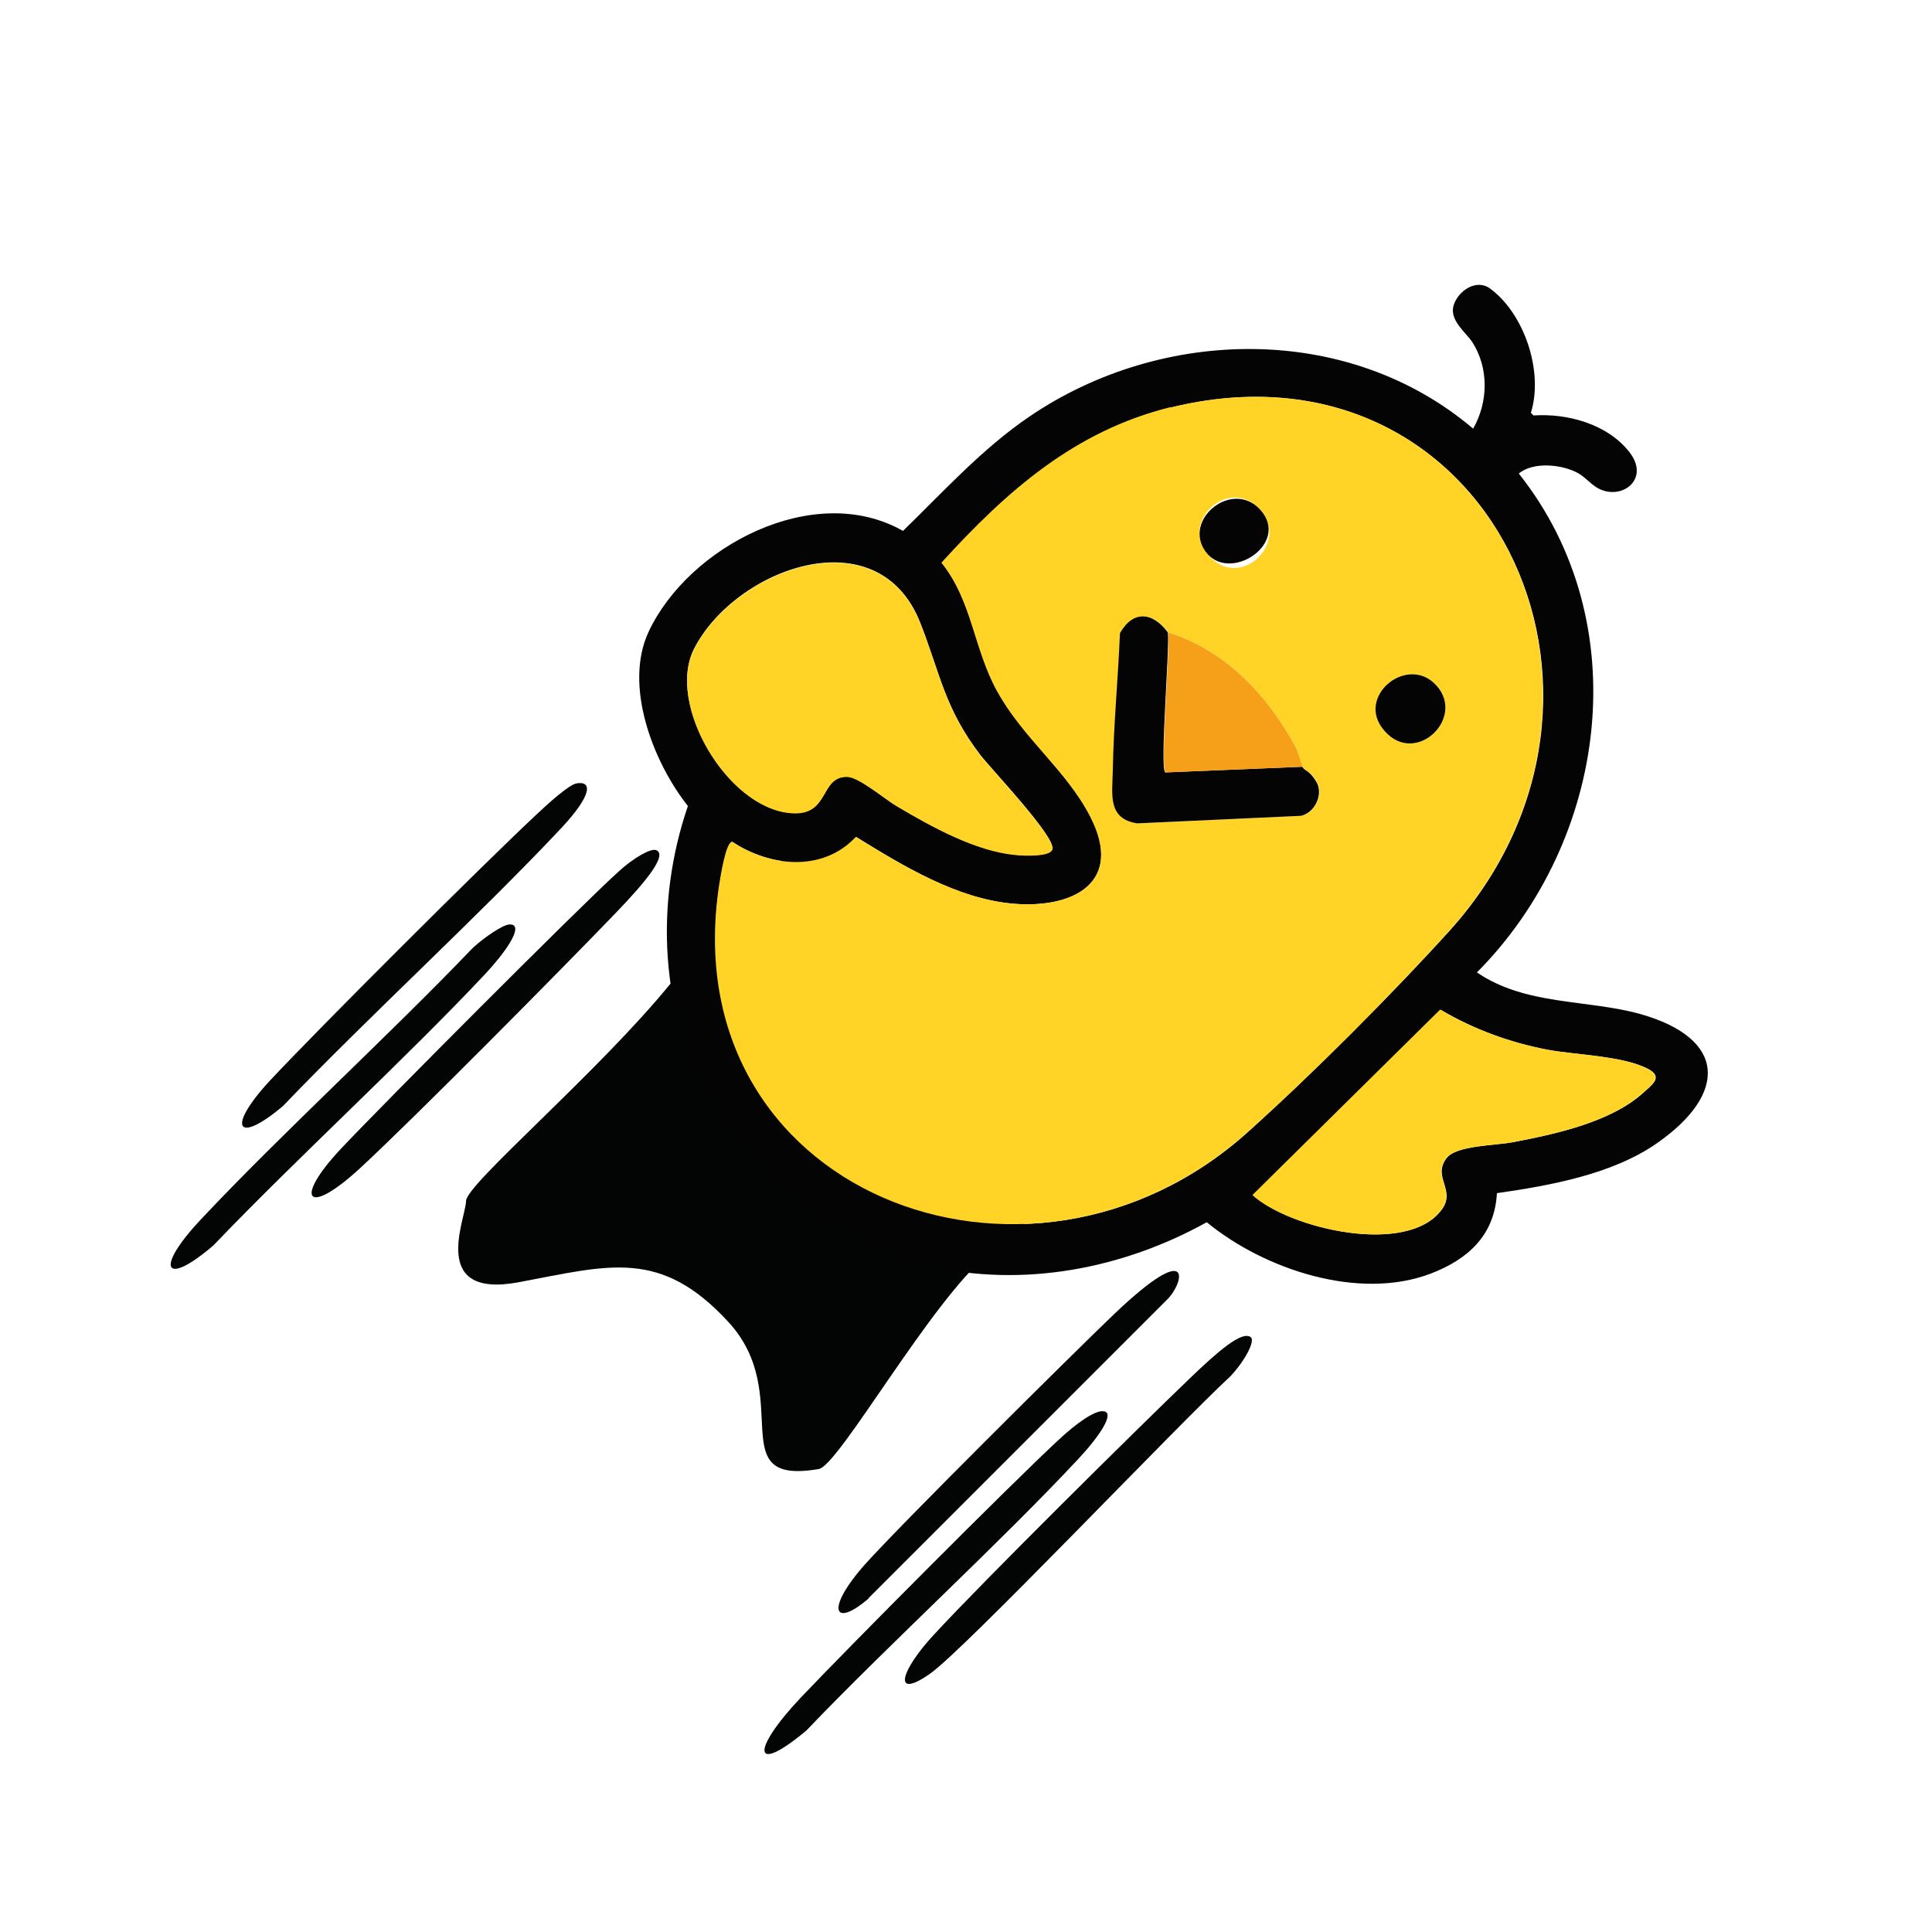 <svg xmlns="http://www.w3.org/2000/svg" id="Capa_1" viewBox="0 0 512 512"><defs><style>      .st0 {        fill: #040404;      }      .st1 {        fill: #ffd426;      }      .st2 {        fill: #f6a01a;      }      .st3 {        fill: #030404;      }    </style></defs><path class="st3" d="M218.5,216.8s-21,19.5-40.5,43.5c-19.5,24-54.5,53.5-54.5,58s-10,26,14,21.5c24-4.5,37.5-9,55.5,10.5s-2,43.5,24,39c5.3-.9,30-45,45-57s40.5-39,40.5-39l-84-76.5Z"></path><g><path class="st0" d="M188.5,292.4c-13.7-23.8-15-53.1-6.2-78.8-9.2-11.6-17.1-31.9-10.4-46.2,10.6-22.6,43.9-40.1,67.4-26.7,10.8-10.5,21-21.8,33.5-30.3,35.1-23.9,84.5-24.9,117.6,3.2,4-7,4.2-16-.2-22.9-1.8-2.7-6.1-5.8-5-9.7,1.1-3.8,5.9-7.2,9.6-4.6,9.2,6.7,14.3,22.1,10.9,33l.7.7c9.1-.6,19.6,2.3,25.4,9.7s-2.5,13.3-8.8,9.3c-1.7-1.1-2.8-2.5-4.6-3.6-4.1-2.4-12-3.3-15.9,0,31.4,39.5,23.6,97.3-11.1,132.2,12.9,8.8,29,7.1,43.2,11,23.1,6.5,23.2,21.2,4.6,34.2-11.8,8.3-28.5,11.3-42.5,13.3-.6,11.1-7.6,17.5-17.5,21.3-19.1,7.3-44.2-1.1-59.4-13.6-22.3,12.4-48.7,17.4-73.7,11.6-8.4-2-15.7-5.4-23.6-8.7,0,0-12.6-7.2-20.6-16.6s-13.4-17.9-13.4-17.9ZM264.3,183.1c6.9,12.5,18.4,21,24.7,33.3,8.9,17.4-4.5,24.4-20.3,23.1-15-1.2-29.3-10-41.8-17.7-8.8,9.4-22.8,7.9-32.8,1.3-1.6.1-3.1,9.5-3.4,11.3-12.4,81.3,81.6,118,139.9,65.7,16.9-15.2,38.4-36.7,53.7-53.6,56.1-62.4,10.2-159.1-74-138.5-25.4,6.2-43.3,22.2-60.7,41.2,8.1,10.1,8.6,22.7,14.7,34ZM332,316.7c9.9,9,41.3,16.3,50.2,3.7,3.6-5.1-2.6-8.4,1.1-13.4,2.5-3.5,13.1-3.4,17.6-4.3,11.1-2.1,26.1-5.3,34.7-13.2,2.3-2.1,5.1-4,1.4-6.1-6.5-3.6-19.3-3.8-26.8-5.2-10-1.9-19.6-5.4-28.4-10.6l-49.7,49.1ZM237.7,213.6c9.1,5.4,20.8,11.9,31.4,12.9,1.9.2,9.5.6,9.8-1.6.6-3.4-16.1-21-19-24.7-9.6-12.5-10.7-21.6-16-35.1-11.2-28.6-49.2-14.4-60,6.9-7.3,14.5,8.7,41.9,25.5,43.4,10.6,1,7.7-9.6,15-9.6,3.1,0,10,5.9,13.2,7.8Z"></path><path class="st1" d="M310.2,108c84.2-20.7,130.1,76.1,74,138.5-15.2,16.9-36.7,38.5-53.7,53.6-58.4,52.3-152.4,15.6-139.9-65.7.3-1.8,1.7-11.2,3.4-11.3,10,6.6,24,8.1,32.8-1.3,12.5,7.7,26.9,16.4,41.8,17.7,15.9,1.3,29.3-5.6,20.3-23.1-6.3-12.3-17.9-20.8-24.7-33.3-6.2-11.2-6.6-23.9-14.7-34,17.3-19,35.3-34.9,60.7-41.2ZM366.2,192.8c8.1,11.1,22.5-2.2,14.5-11.1-7.4-8.3-20.9,2.3-14.5,11.1ZM319.5,146.2c8.3,11.3,22.6-2.1,14.5-11.1s-20.7,2.6-14.5,11.1ZM343.3,197.9c-7.5-13.8-18.4-25.4-33.7-30.3-4-5.4-9.2-6-12.7.2-.5,12.1-1.7,24.4-1.9,36.5-.1,6.1-1.5,12.7,6.5,13.9l43.4-2c3.8-.9,6-5.9,4-9.1s-2.9-2.6-3.7-3.9-1.2-4-1.9-5.3Z"></path><path class="st1" d="M224.5,205.9c3.1,0,10,5.9,13.2,7.8,9.1,5.4,20.8,11.9,31.4,12.9,1.9.2,9.5.6,9.8-1.6.6-3.4-16.1-21-19-24.7-9.6-12.5-10.7-21.6-16-35.1-11.2-28.6-49.2-14.4-60,6.9-7.3,14.5,8.7,41.9,25.5,43.4,10.6,1,7.7-9.6,15-9.6Z"></path><path class="st1" d="M381.6,267.6l-49.7,49.1c9.9,9,41.3,16.3,50.2,3.7,3.6-5.1-2.6-8.4,1.1-13.4,2.5-3.5,13.1-3.4,17.6-4.3,11.1-2.1,26.1-5.3,34.7-13.2,2.3-2.1,5.1-4,1.4-6.1-6.5-3.6-19.3-3.8-26.8-5.2-10-1.9-19.6-5.4-28.4-10.6Z"></path><path class="st0" d="M345.1,203.2l-36.3,1.5c-1.5-1.1,1.2-32.8.7-37.1-4-5.4-9.2-6-12.7.2-.5,12.1-1.7,24.4-1.9,36.5-.1,6.1-1.5,12.7,6.5,13.9l43.4-2c3.8-.9,6-5.9,4-9.1s-2.9-2.6-3.7-3.9Z"></path><path class="st2" d="M309.6,167.6c.5,4.3-2.2,36-.7,37.1l36.3-1.5c-.3-.5-1.2-4-1.9-5.3-7.5-13.8-18.4-25.4-33.7-30.3Z"></path><path class="st0" d="M334,135.1c-7.4-8.2-20.7,2.6-14.5,11.1s22.6-2.1,14.5-11.1Z"></path><path class="st0" d="M380.7,181.7c-7.4-8.3-20.9,2.3-14.5,11.1,8.1,11.1,22.5-2.2,14.5-11.1Z"></path></g><path class="st3" d="M173.9,225.3c3.2,1.3-3.3,8.9-10.3,16.2-14.2,14.8-54.1,55.1-68.2,68.1-14.1,13-17.6,8.3-5.3-4.9,10.3-11,63.7-64.6,73.8-73.7,3.9-3.6,8.6-6.3,10-5.7Z"></path><path class="st3" d="M331.5,354.4c1.1.9-1.3,5.9-5.4,10.3-14,12.9-70.6,72.6-79.7,78.9-9.9,6.9-7.9-.7,1.1-10.4,13-14.1,53.3-54,68.1-68.2,7.1-6.8,13.6-12.5,15.9-10.6Z"></path><path class="st3" d="M152.8,207.6c4.3-.7,4,3.2-4,11.8-21.6,23-51.3,50.2-73.8,73.7-12.3,10.4-15.1,5.8-3.4-6.8,13.3-14.2,55.7-56.5,70.2-70.1,3.5-3.3,8.9-8.2,11-8.6Z"></path><path class="st3" d="M134.9,245c4-.3.3,6-6.3,13.1-21,22.4-50.1,49-72,71.9-13,11.2-15.8,6.4-3.4-6.8,21.1-22.5,50-48.9,72-71.9,3.2-3,8.1-6.2,9.7-6.3Z"></path><path class="st3" d="M292.5,374c3,.4-1,6.5-6.8,12.7-20.9,22.4-50.1,49-72,71.9-14.3,12-14.8,5.4-1.5-8.7,12.7-13.4,55.2-56.1,68.1-68.1,5-4.7,9.9-8.1,12.1-7.8Z"></path><path class="st3" d="M230.2,423.6c-9.4,8.1-11.5,2.8-.9-9.1,9.7-10.8,53.6-54.4,65.9-66.2,21.3-20.3,18.6-8.4,14.2-4l-79.2,79.2Z"></path></svg>